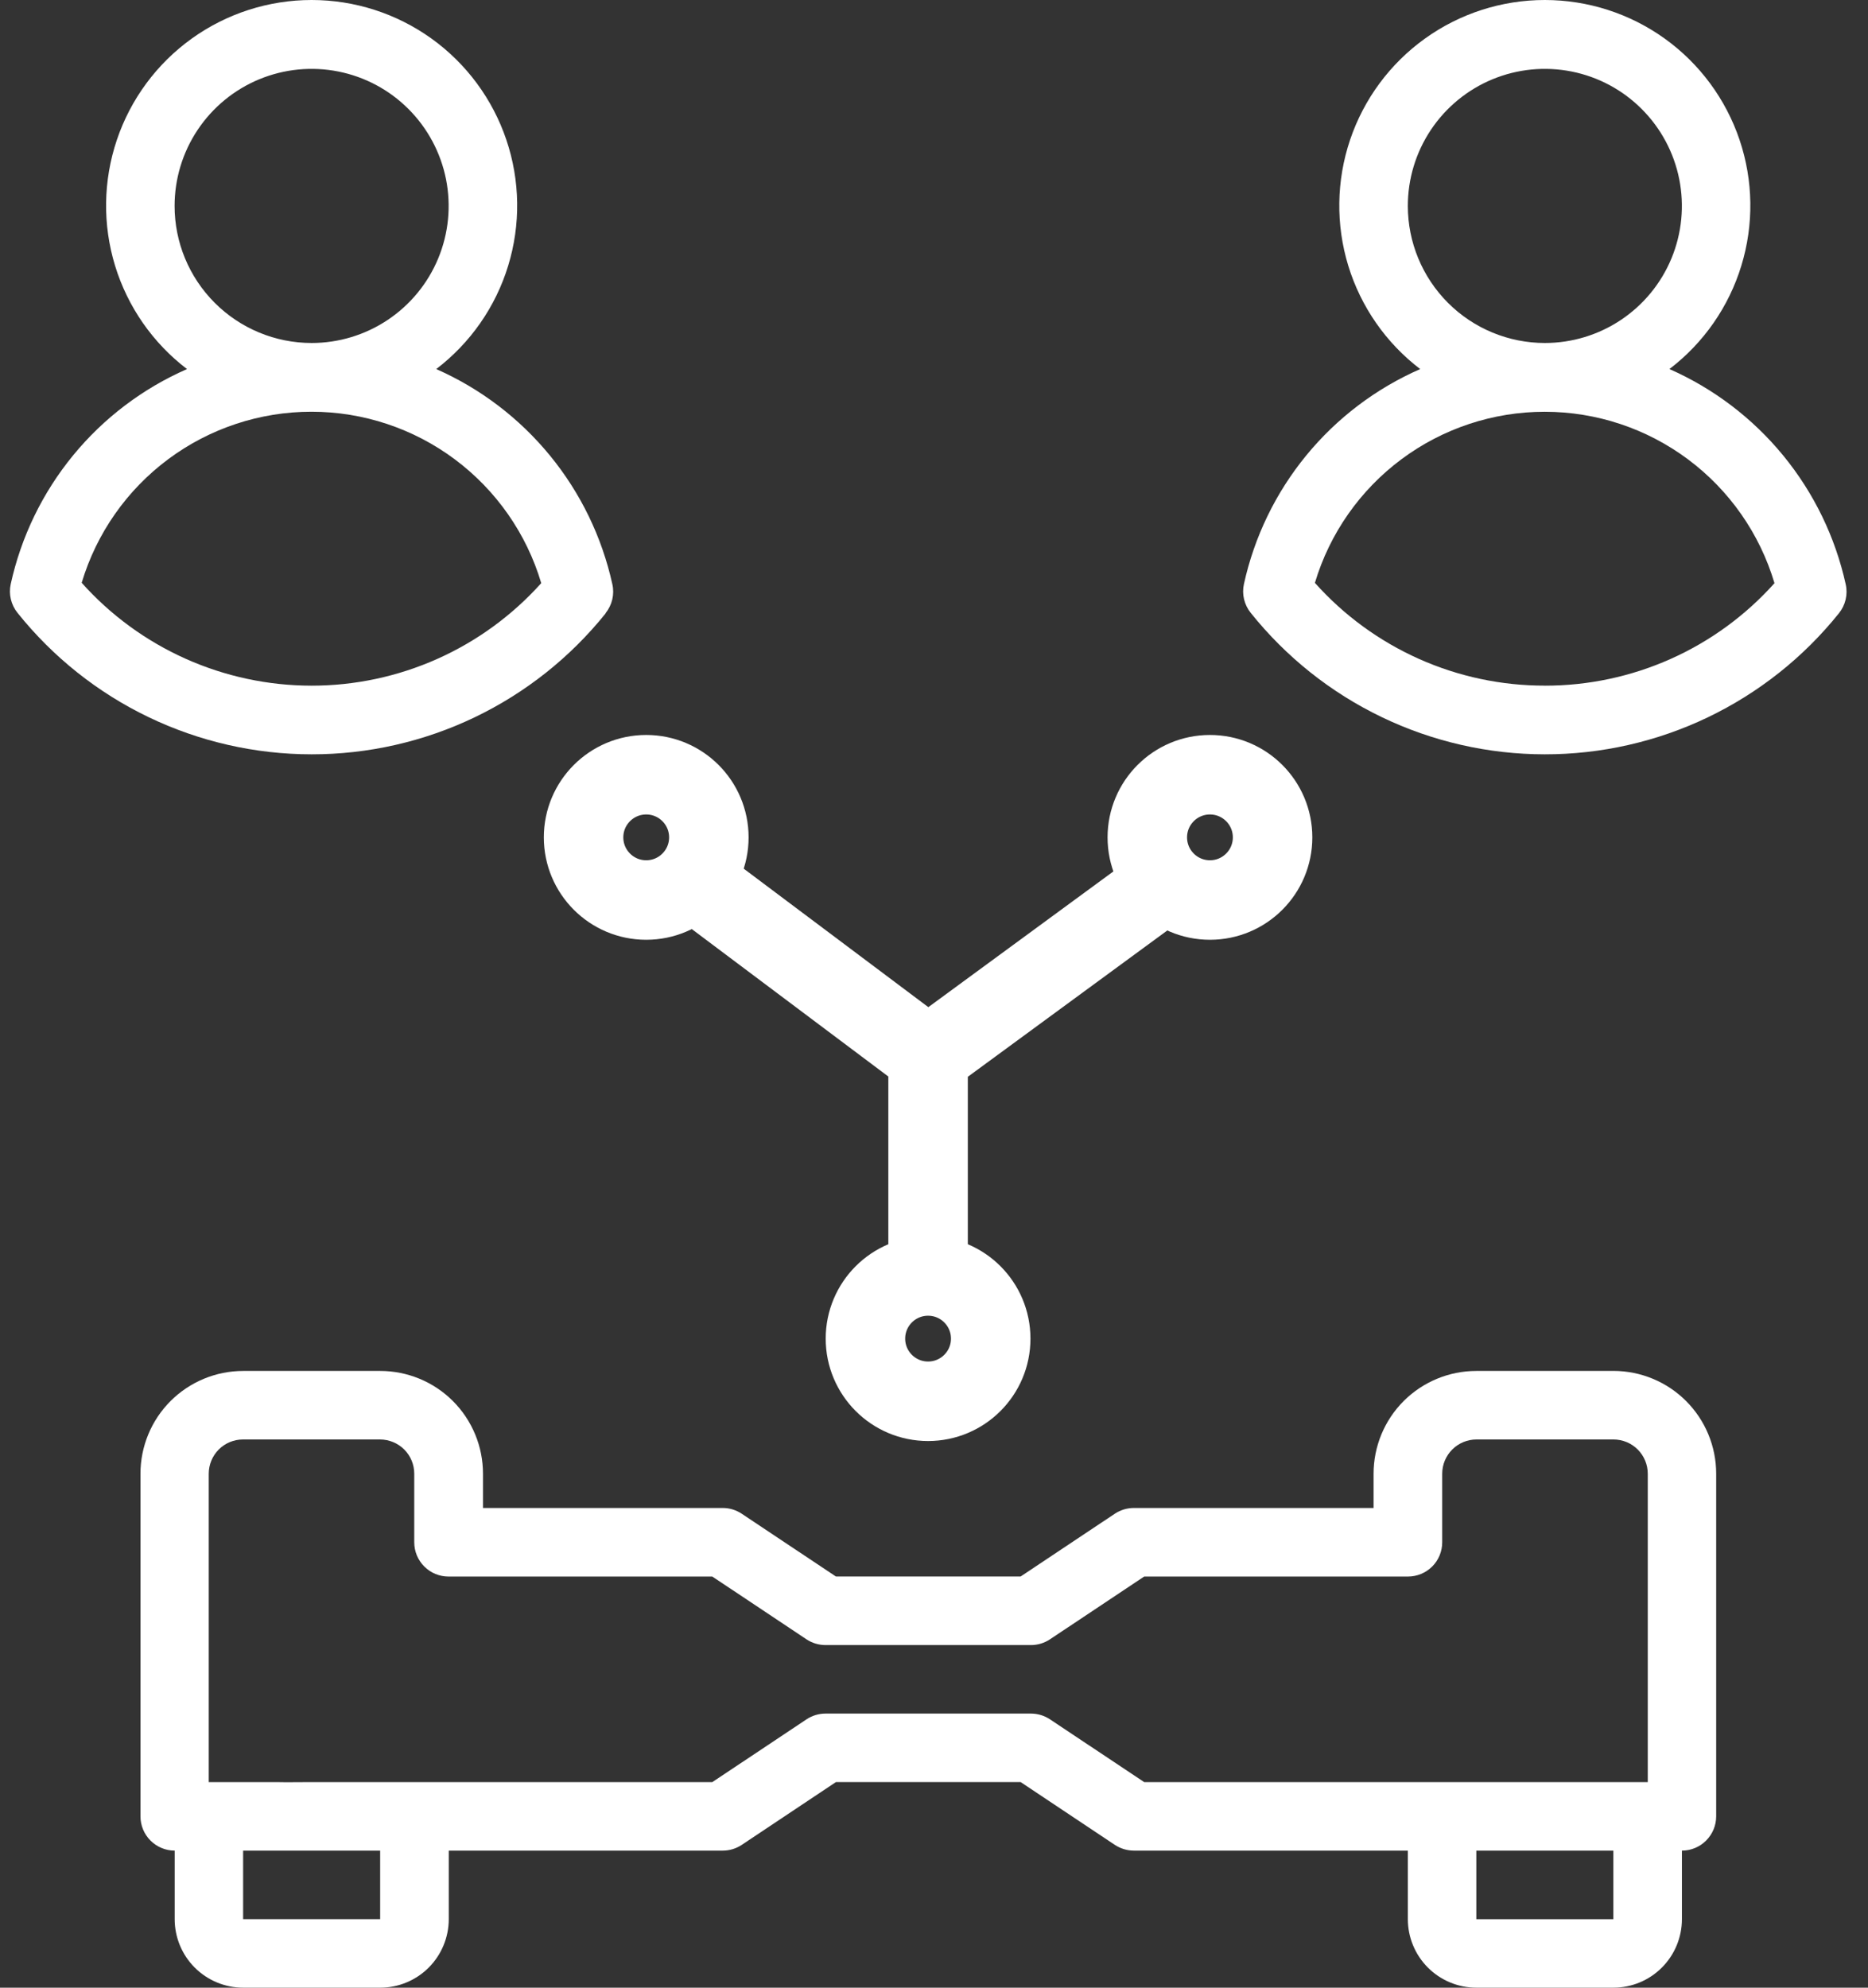 <?xml version="1.0" encoding="UTF-8" standalone="no"?>
<svg
   width="47px"
   height="50px"
   viewBox="0 0 47 50"
   version="1.1"
   id="svg3"
   sodipodi:docname="Decentralized P2P.svg"
   inkscape:version="1.3 (0e150ed6c4, 2023-07-21)"
   xmlns:inkscape="http://www.inkscape.org/namespaces/inkscape"
   xmlns:sodipodi="http://sodipodi.sourceforge.net/DTD/sodipodi-0.dtd"
   xmlns="http://www.w3.org/2000/svg"
   xmlns:svg="http://www.w3.org/2000/svg"
   xmlns:rdf="http://www.w3.org/1999/02/22-rdf-syntax-ns#"
   xmlns:cc="http://creativecommons.org/ns#"
   xmlns:dc="http://purl.org/dc/elements/1.1/">
  <rect x="0" y="0" width="47" height="50" fill="#333333" stroke="none"/>
  <defs
     id="defs3" />
  <sodipodi:namedview
     id="namedview3"
     pagecolor="#ffffff"
     bordercolor="#000000"
     borderopacity="0.25"
     inkscape:showpageshadow="2"
     inkscape:pageopacity="0.0"
     inkscape:pagecheckerboard="true"
     inkscape:deskcolor="#d1d1d1"
     inkscape:zoom="15.54"
     inkscape:cx="23.487773"
     inkscape:cy="25"
     inkscape:window-width="1920"
     inkscape:window-height="991"
     inkscape:window-x="-9"
     inkscape:window-y="-9"
     inkscape:window-maximized="1"
     inkscape:current-layer="Page-1" />
  <title
     id="title1">Decentralized P2P</title>
  <g
     id="Page-1"
     stroke="none"
     stroke-width="1"
     fill="none"
     fill-rule="evenodd">
    <path
       d="m 40.593,34.486 h -3.448 c -0.686,0 -1.343,0.273 -1.828,0.757 -0.485,0.485 -0.757,1.143 -0.757,1.828 v 0.862 h -6.033 c -0.17,2e-4 -0.337,0.051 -0.478,0.145 l -2.37,1.579 h -4.647 l -2.369,-1.579 c -0.142,-0.094 -0.308,-0.145 -0.478,-0.145 h -6.033 v -0.862 c 0,-0.686 -0.272,-1.343 -0.757,-1.828 -0.485,-0.485 -1.143,-0.757 -1.828,-0.757 h -3.448 c -0.686,0 -1.343,0.273 -1.828,0.757 -0.485,0.485 -0.757,1.143 -0.757,1.828 v 8.619 c 0,0.229 0.091,0.448 0.252,0.609 0.162,0.162 0.381,0.253 0.609,0.253 v 1.724 c 0,0.457 0.182,0.896 0.505,1.219 0.323,0.323 0.762,0.505 1.219,0.505 h 3.448 c 0.457,0 0.896,-0.182 1.219,-0.505 0.323,-0.323 0.505,-0.762 0.505,-1.219 v -1.724 h 6.895 c 0.17,-3e-4 0.337,-0.051 0.478,-0.145 l 2.369,-1.579 h 4.647 l 2.369,1.579 c 0.142,0.094 0.308,0.144 0.478,0.145 h 6.895 v 1.724 c 0,0.457 0.182,0.896 0.505,1.219 0.323,0.323 0.762,0.505 1.219,0.505 h 3.448 c 0.457,0 0.896,-0.182 1.219,-0.505 0.323,-0.323 0.505,-0.762 0.505,-1.219 v -1.724 c 0.229,0 0.448,-0.091 0.609,-0.253 0.162,-0.162 0.253,-0.381 0.253,-0.609 v -8.619 c 0,-0.685 -0.272,-1.343 -0.757,-1.828 -0.484,-0.485 -1.142,-0.757 -1.827,-0.758 z M 9.565,48.276 h -3.448 v -1.724 h 3.448 z M 26.419,43.25 c -0.142,-0.094 -0.308,-0.144 -0.478,-0.145 h -5.171 c -0.17,3e-4 -0.337,0.051 -0.478,0.145 l -2.37,1.579 h -9.222 -0.252 -0.659 l -0.591,0.003 -0.222,-0.003 h -1.724 v -7.757 c 0,-0.229 0.091,-0.448 0.252,-0.61 0.162,-0.162 0.381,-0.252 0.609,-0.252 h 3.448 c 0.229,0 0.448,0.091 0.61,0.252 0.162,0.162 0.252,0.381 0.252,0.61 v 1.724 c 0,0.229 0.091,0.448 0.253,0.61 0.162,0.162 0.381,0.252 0.609,0.252 h 6.637 l 2.369,1.579 c 0.142,0.094 0.308,0.144 0.478,0.145 h 5.171 c 0.17,-3e-4 0.337,-0.051 0.478,-0.145 l 2.37,-1.579 h 6.637 c 0.229,0 0.448,-0.091 0.61,-0.252 0.162,-0.162 0.252,-0.381 0.252,-0.61 v -1.724 c 0,-0.229 0.091,-0.448 0.253,-0.61 0.162,-0.162 0.381,-0.252 0.609,-0.252 h 3.448 c 0.229,0 0.448,0.091 0.609,0.252 0.162,0.162 0.253,0.381 0.253,0.61 v 7.757 h -1.724 -0.336 c 0,0 -0.283,0 -0.512,0 -0.229,0 -0.41,0 -0.41,0 h -0.466 -9.222 z m 14.174,5.027 h -3.448 v -1.724 h 3.448 z"
       id="Shape"
       fill="#323232"
       fill-rule="nonzero"
       style="fill:#ffffff;fill-opacity:1" />
    <path
       d="m 15.235,15.426 c 0.082,-0.101 0.14,-0.219 0.17,-0.346 0.03,-0.127 0.031,-0.258 0.002,-0.385 -0.262,-1.187 -0.799,-2.295 -1.569,-3.235 -0.77,-0.94 -1.75,-1.686 -2.862,-2.176 0.86,-0.656 1.494,-1.565 1.81,-2.6 0.317,-1.035 0.301,-2.142 -0.046,-3.167 -0.346,-1.025 -1.005,-1.916 -1.884,-2.547 C 9.977,0.339 8.923,0 7.841,0 c -1.082,0 -2.137,0.339 -3.016,0.97 -0.879,0.631 -1.538,1.522 -1.884,2.547 -0.346,1.025 -0.362,2.133 -0.046,3.167 0.317,1.035 0.95,1.944 1.81,2.6 -1.113,0.487 -2.096,1.232 -2.866,2.171 -0.771,0.94 -1.308,2.049 -1.569,3.236 -0.028,0.127 -0.027,0.258 0.003,0.383 0.03,0.126 0.088,0.244 0.169,0.344 0.888,1.109 2.013,2.005 3.293,2.62 1.28,0.616 2.682,0.936 4.103,0.937 1.42,9.98e-4 2.823,-0.317 4.104,-0.931 1.281,-0.614 2.408,-1.508 3.297,-2.616 z M 4.393,5.18 c 0,-0.682 0.202,-1.348 0.581,-1.915 0.379,-0.567 0.917,-1.009 1.547,-1.27 0.63,-0.261 1.323,-0.329 1.992,-0.196 0.669,0.133 1.283,0.461 1.765,0.944 0.482,0.482 0.81,1.096 0.944,1.765 0.133,0.669 0.065,1.362 -0.196,1.992 -0.261,0.63 -0.703,1.168 -1.27,1.547 -0.567,0.379 -1.234,0.581 -1.915,0.581 -0.914,0 -1.791,-0.363 -2.438,-1.01 -0.647,-0.647 -1.01,-1.523 -1.01,-2.438 z m -2.338,9.481 c 0.372,-1.244 1.136,-2.335 2.179,-3.111 1.042,-0.775 2.307,-1.194 3.606,-1.193 1.299,9.01e-4 2.563,0.421 3.604,1.198 1.041,0.777 1.804,1.869 2.174,3.114 -0.729,0.812 -1.62,1.462 -2.616,1.906 -0.996,0.444 -2.075,0.674 -3.166,0.673 -1.091,-8.02e-4 -2.17,-0.232 -3.166,-0.677 -0.996,-0.446 -1.887,-1.096 -2.614,-1.91 z"
       id="path1"
       fill="#323232"
       fill-rule="nonzero"
       style="fill:#ffffff;fill-opacity:1" />
    <path
       d="m 42.003,9.284 c 0.861,-0.656 1.494,-1.565 1.81,-2.6 0.317,-1.035 0.301,-2.142 -0.045,-3.167 -0.346,-1.025 -1.005,-1.916 -1.884,-2.547 C 41.005,0.339 39.95,0 38.868,0 c -1.082,0 -2.137,0.339 -3.015,0.97 -0.879,0.631 -1.538,1.522 -1.884,2.547 -0.346,1.025 -0.362,2.133 -0.046,3.167 0.317,1.035 0.95,1.944 1.81,2.6 -1.113,0.487 -2.096,1.232 -2.866,2.171 -0.771,0.94 -1.308,2.049 -1.569,3.236 -0.028,0.127 -0.027,0.258 0.003,0.383 0.03,0.126 0.088,0.244 0.169,0.344 0.888,1.109 2.013,2.005 3.293,2.62 1.28,0.616 2.682,0.936 4.103,0.937 1.42,9.98e-4 2.823,-0.317 4.104,-0.931 1.281,-0.614 2.408,-1.508 3.297,-2.616 0.082,-0.101 0.14,-0.219 0.17,-0.346 0.03,-0.127 0.031,-0.258 0.002,-0.385 -0.262,-1.187 -0.8,-2.296 -1.571,-3.237 -0.771,-0.941 -1.752,-1.686 -2.865,-2.177 z m -6.581,-4.104 c 0,-0.682 0.202,-1.348 0.581,-1.915 0.379,-0.567 0.917,-1.009 1.547,-1.27 0.63,-0.261 1.323,-0.329 1.992,-0.196 0.669,0.133 1.283,0.461 1.765,0.944 0.482,0.482 0.811,1.096 0.944,1.765 0.133,0.669 0.065,1.362 -0.196,1.992 -0.261,0.63 -0.703,1.168 -1.27,1.547 -0.567,0.379 -1.234,0.581 -1.915,0.581 -0.914,0 -1.791,-0.363 -2.438,-1.01 -0.646,-0.647 -1.01,-1.523 -1.01,-2.438 z m 3.448,12.067 c -1.092,0.002 -2.173,-0.228 -3.17,-0.673 -0.997,-0.446 -1.889,-1.097 -2.616,-1.912 0.372,-1.244 1.136,-2.335 2.179,-3.111 1.042,-0.775 2.307,-1.194 3.606,-1.193 1.299,9.01e-4 2.563,0.421 3.604,1.198 1.041,0.777 1.804,1.869 2.174,3.114 -0.727,0.812 -1.617,1.462 -2.613,1.906 -0.995,0.444 -2.074,0.673 -3.164,0.672 z"
       id="path2"
       fill="#323232"
       fill-rule="nonzero"
       style="fill:#ffffff;fill-opacity:1" />
    <circle
       id="Oval"
       stroke="#323232"
       stroke-width="2"
       cx="30.443"
       cy="21.064"
       r="1.576"
       style="fill:none;fill-opacity:1;stroke:#ffffff;stroke-opacity:1" />
    <circle
       id="circle2"
       stroke="#323232"
       stroke-width="2"
       cx="23.351"
       cy="33.673"
       r="1.576"
       style="fill:none;fill-opacity:1;stroke:#ffffff;stroke-opacity:1" />
    <circle
       id="circle3"
       stroke="#323232"
       stroke-width="2"
       cx="16.259"
       cy="21.064"
       r="1.576"
       style="fill:none;fill-opacity:1;stroke:#ffffff;stroke-opacity:1" />
    <path
       d="m 17.047,21.852 6.304,4.728 m 0,0 5.91,-4.334 m -5.91,4.334 v 5.516"
       id="path3"
       stroke="#323232"
       stroke-width="2"
       style="fill:none;fill-opacity:1;stroke:#ffffff;stroke-opacity:1" />
  </g>
</svg>

